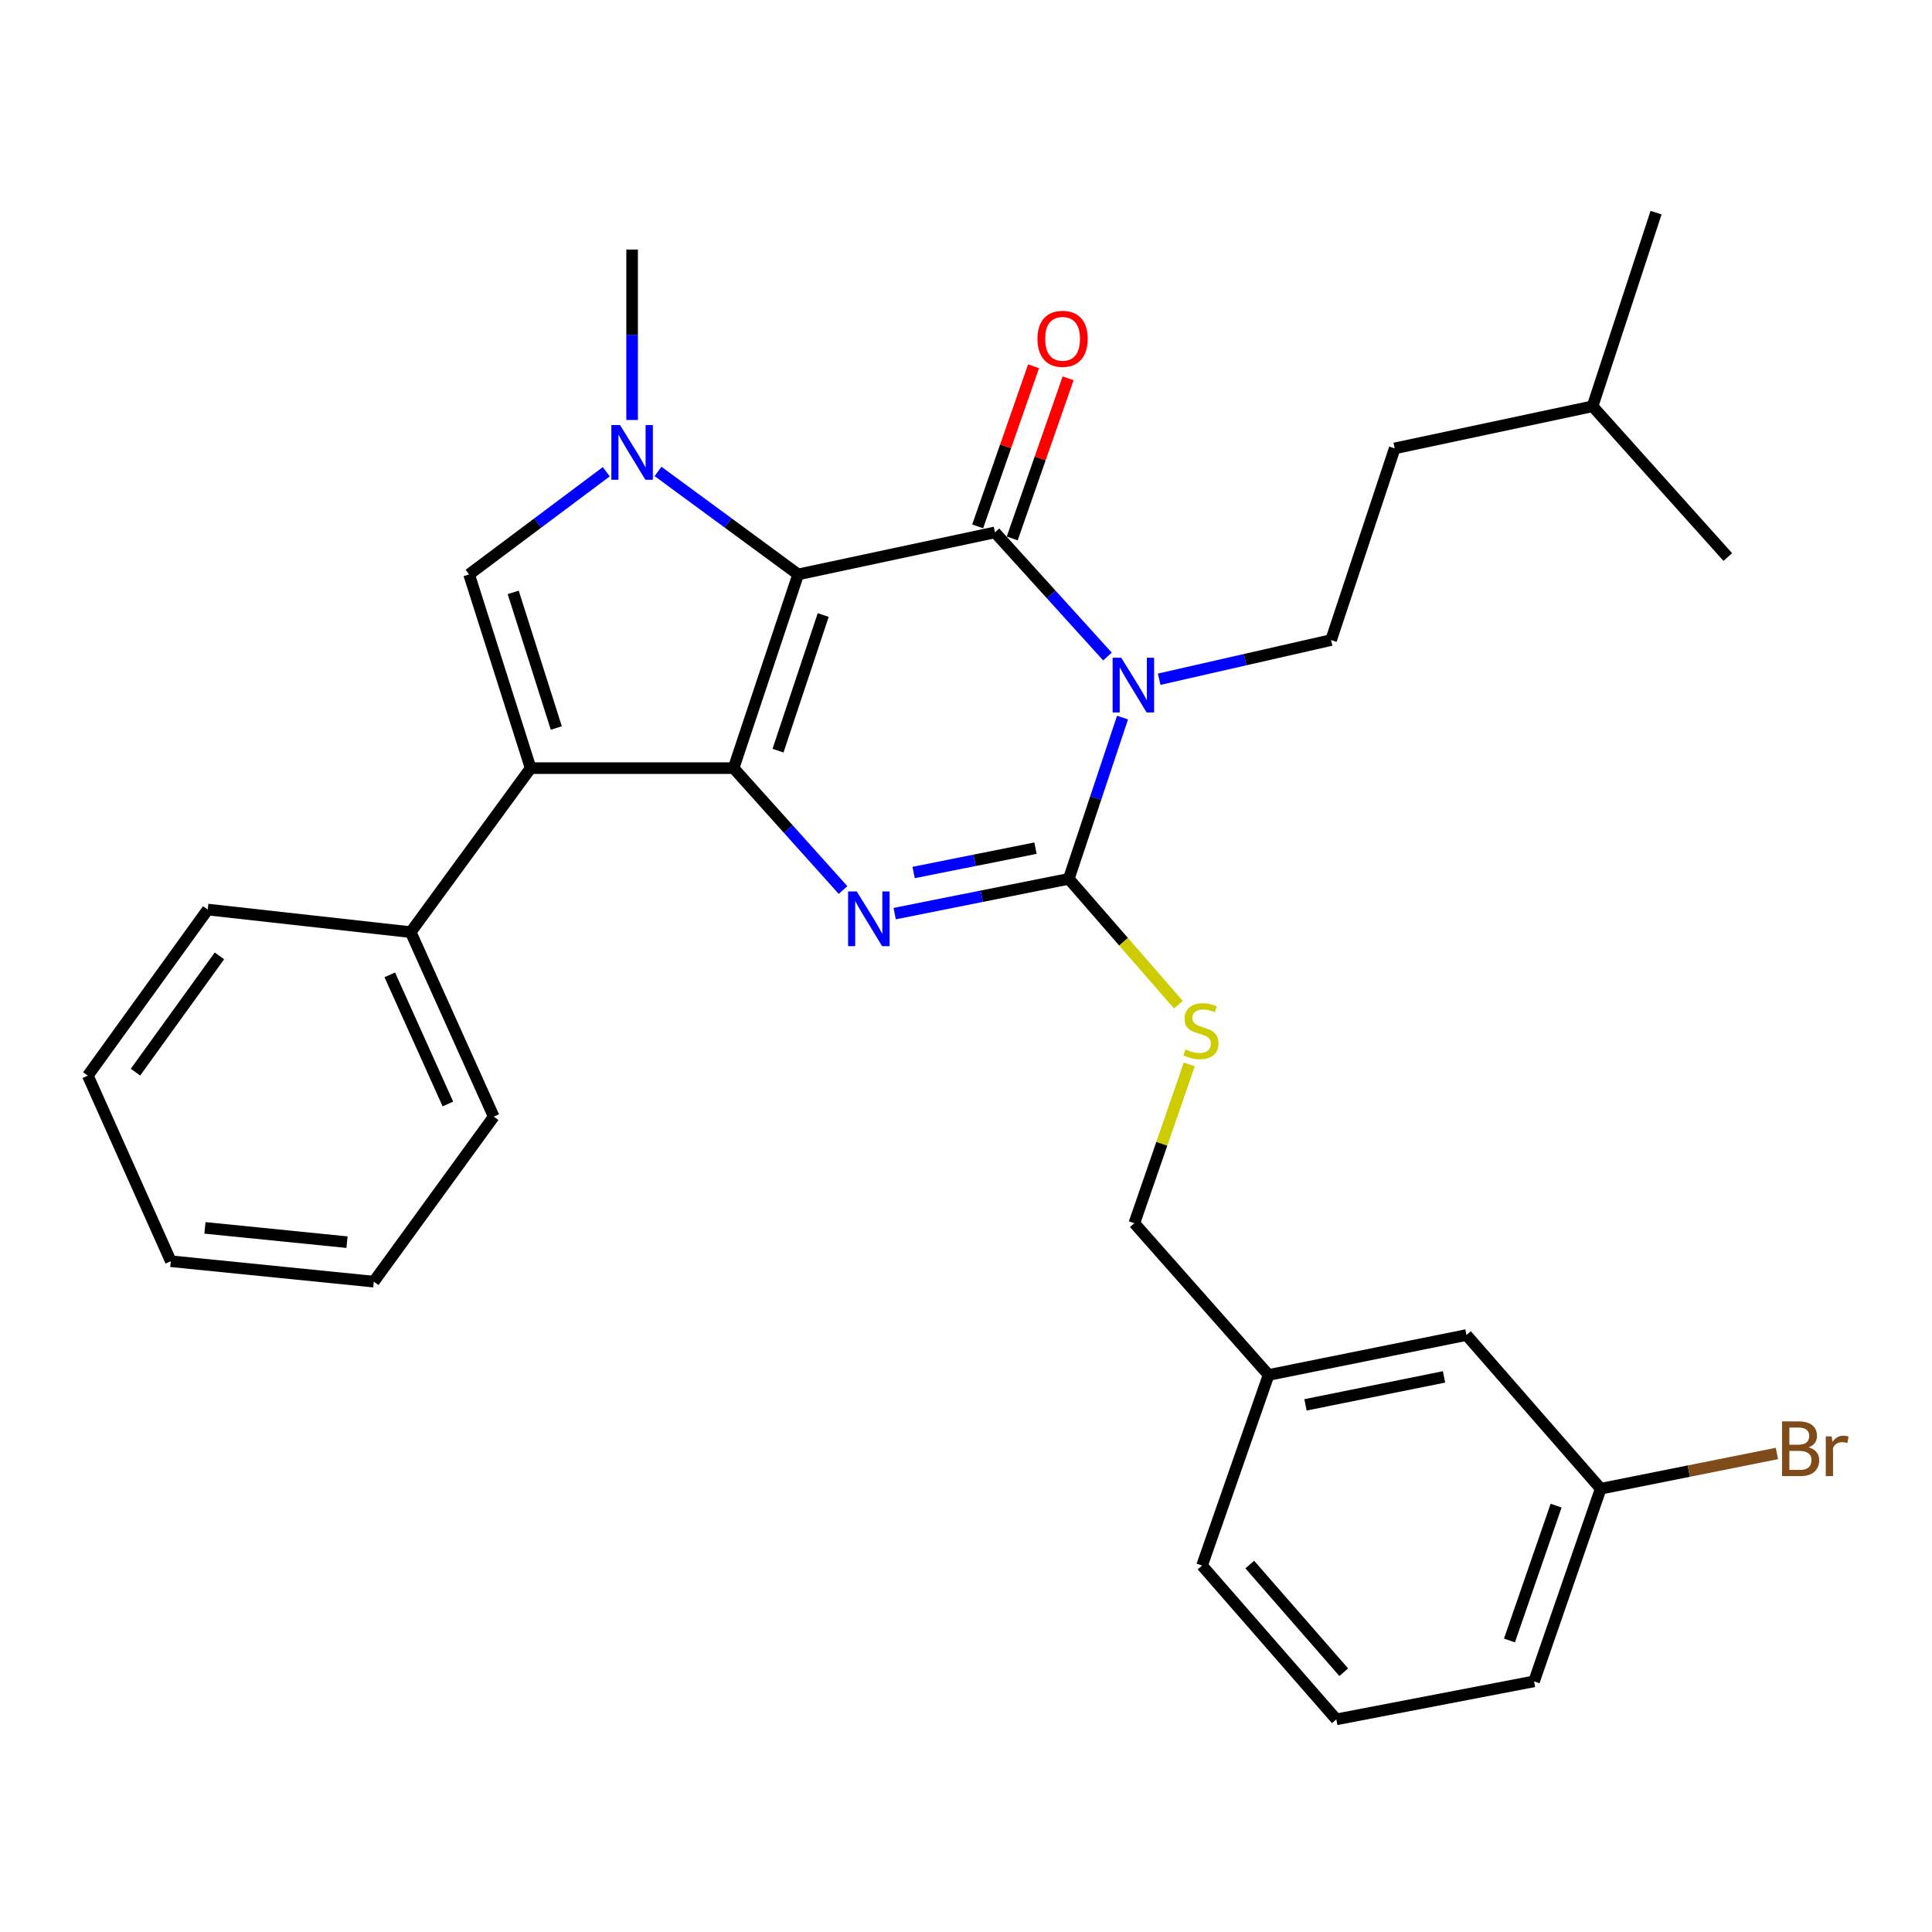 <?xml version='1.0' encoding='iso-8859-1'?>
<svg version='1.1' baseProfile='full'
              xmlns='http://www.w3.org/2000/svg'
                      xmlns:rdkit='http://www.rdkit.org/xml'
                      xmlns:xlink='http://www.w3.org/1999/xlink'
                  xml:space='preserve'
width='1000px' height='1000px' viewBox='0 0 1000 1000'>
<!-- END OF HEADER -->
<rect style='opacity:1.0;fill:#FFFFFF;stroke:none' width='1000' height='1000' x='0' y='0'> </rect>
<path class='bond-0' d='M 413.131,297.311 L 379.712,397.587' style='fill:none;fill-rule:evenodd;stroke:#000000;stroke-width:6px;stroke-linecap:butt;stroke-linejoin:miter;stroke-opacity:1' />
<path class='bond-0' d='M 426.092,318.342 L 402.699,388.536' style='fill:none;fill-rule:evenodd;stroke:#000000;stroke-width:6px;stroke-linecap:butt;stroke-linejoin:miter;stroke-opacity:1' />
<path class='bond-2' d='M 413.131,297.311 L 514.986,275.565' style='fill:none;fill-rule:evenodd;stroke:#000000;stroke-width:6px;stroke-linecap:butt;stroke-linejoin:miter;stroke-opacity:1' />
<path class='bond-5' d='M 413.131,297.311 L 376.859,270.659' style='fill:none;fill-rule:evenodd;stroke:#000000;stroke-width:6px;stroke-linecap:butt;stroke-linejoin:miter;stroke-opacity:1' />
<path class='bond-5' d='M 376.859,270.659 L 340.586,244.008' style='fill:none;fill-rule:evenodd;stroke:#0000FF;stroke-width:6px;stroke-linecap:butt;stroke-linejoin:miter;stroke-opacity:1' />
<path class='bond-4' d='M 379.712,397.587 L 408.03,429.132' style='fill:none;fill-rule:evenodd;stroke:#000000;stroke-width:6px;stroke-linecap:butt;stroke-linejoin:miter;stroke-opacity:1' />
<path class='bond-4' d='M 408.03,429.132 L 436.347,460.678' style='fill:none;fill-rule:evenodd;stroke:#0000FF;stroke-width:6px;stroke-linecap:butt;stroke-linejoin:miter;stroke-opacity:1' />
<path class='bond-6' d='M 379.712,397.587 L 274.658,397.587' style='fill:none;fill-rule:evenodd;stroke:#000000;stroke-width:6px;stroke-linecap:butt;stroke-linejoin:miter;stroke-opacity:1' />
<path class='bond-1' d='M 573.216,339.818 L 544.101,307.691' style='fill:none;fill-rule:evenodd;stroke:#0000FF;stroke-width:6px;stroke-linecap:butt;stroke-linejoin:miter;stroke-opacity:1' />
<path class='bond-1' d='M 544.101,307.691 L 514.986,275.565' style='fill:none;fill-rule:evenodd;stroke:#000000;stroke-width:6px;stroke-linecap:butt;stroke-linejoin:miter;stroke-opacity:1' />
<path class='bond-3' d='M 581.021,371.414 L 567.107,413.151' style='fill:none;fill-rule:evenodd;stroke:#0000FF;stroke-width:6px;stroke-linecap:butt;stroke-linejoin:miter;stroke-opacity:1' />
<path class='bond-3' d='M 567.107,413.151 L 553.194,454.888' style='fill:none;fill-rule:evenodd;stroke:#000000;stroke-width:6px;stroke-linecap:butt;stroke-linejoin:miter;stroke-opacity:1' />
<path class='bond-8' d='M 599.987,351.567 L 644.48,341.432' style='fill:none;fill-rule:evenodd;stroke:#0000FF;stroke-width:6px;stroke-linecap:butt;stroke-linejoin:miter;stroke-opacity:1' />
<path class='bond-8' d='M 644.48,341.432 L 688.972,331.297' style='fill:none;fill-rule:evenodd;stroke:#000000;stroke-width:6px;stroke-linecap:butt;stroke-linejoin:miter;stroke-opacity:1' />
<path class='bond-10' d='M 523.93,278.687 L 538.394,237.257' style='fill:none;fill-rule:evenodd;stroke:#000000;stroke-width:6px;stroke-linecap:butt;stroke-linejoin:miter;stroke-opacity:1' />
<path class='bond-10' d='M 538.394,237.257 L 552.858,195.826' style='fill:none;fill-rule:evenodd;stroke:#FF0000;stroke-width:6px;stroke-linecap:butt;stroke-linejoin:miter;stroke-opacity:1' />
<path class='bond-10' d='M 506.042,272.443 L 520.506,231.012' style='fill:none;fill-rule:evenodd;stroke:#000000;stroke-width:6px;stroke-linecap:butt;stroke-linejoin:miter;stroke-opacity:1' />
<path class='bond-10' d='M 520.506,231.012 L 534.97,189.582' style='fill:none;fill-rule:evenodd;stroke:#FF0000;stroke-width:6px;stroke-linecap:butt;stroke-linejoin:miter;stroke-opacity:1' />
<path class='bond-9' d='M 553.194,454.888 L 581.565,487.453' style='fill:none;fill-rule:evenodd;stroke:#000000;stroke-width:6px;stroke-linecap:butt;stroke-linejoin:miter;stroke-opacity:1' />
<path class='bond-9' d='M 581.565,487.453 L 609.936,520.018' style='fill:none;fill-rule:evenodd;stroke:#CCCC00;stroke-width:6px;stroke-linecap:butt;stroke-linejoin:miter;stroke-opacity:1' />
<path class='bond-31' d='M 553.194,454.888 L 508.139,463.888' style='fill:none;fill-rule:evenodd;stroke:#000000;stroke-width:6px;stroke-linecap:butt;stroke-linejoin:miter;stroke-opacity:1' />
<path class='bond-31' d='M 508.139,463.888 L 463.085,472.887' style='fill:none;fill-rule:evenodd;stroke:#0000FF;stroke-width:6px;stroke-linecap:butt;stroke-linejoin:miter;stroke-opacity:1' />
<path class='bond-31' d='M 535.966,439.009 L 504.428,445.309' style='fill:none;fill-rule:evenodd;stroke:#000000;stroke-width:6px;stroke-linecap:butt;stroke-linejoin:miter;stroke-opacity:1' />
<path class='bond-31' d='M 504.428,445.309 L 472.89,451.609' style='fill:none;fill-rule:evenodd;stroke:#0000FF;stroke-width:6px;stroke-linecap:butt;stroke-linejoin:miter;stroke-opacity:1' />
<path class='bond-7' d='M 313.805,244.169 L 278.306,270.74' style='fill:none;fill-rule:evenodd;stroke:#0000FF;stroke-width:6px;stroke-linecap:butt;stroke-linejoin:miter;stroke-opacity:1' />
<path class='bond-7' d='M 278.306,270.74 L 242.807,297.311' style='fill:none;fill-rule:evenodd;stroke:#000000;stroke-width:6px;stroke-linecap:butt;stroke-linejoin:miter;stroke-opacity:1' />
<path class='bond-12' d='M 327.18,217.373 L 327.18,173.269' style='fill:none;fill-rule:evenodd;stroke:#0000FF;stroke-width:6px;stroke-linecap:butt;stroke-linejoin:miter;stroke-opacity:1' />
<path class='bond-12' d='M 327.18,173.269 L 327.18,129.166' style='fill:none;fill-rule:evenodd;stroke:#000000;stroke-width:6px;stroke-linecap:butt;stroke-linejoin:miter;stroke-opacity:1' />
<path class='bond-11' d='M 274.658,397.587 L 212.578,482.475' style='fill:none;fill-rule:evenodd;stroke:#000000;stroke-width:6px;stroke-linecap:butt;stroke-linejoin:miter;stroke-opacity:1' />
<path class='bond-30' d='M 274.658,397.587 L 242.807,297.311' style='fill:none;fill-rule:evenodd;stroke:#000000;stroke-width:6px;stroke-linecap:butt;stroke-linejoin:miter;stroke-opacity:1' />
<path class='bond-30' d='M 287.937,376.81 L 265.642,306.617' style='fill:none;fill-rule:evenodd;stroke:#000000;stroke-width:6px;stroke-linecap:butt;stroke-linejoin:miter;stroke-opacity:1' />
<path class='bond-14' d='M 688.972,331.297 L 721.896,232.084' style='fill:none;fill-rule:evenodd;stroke:#000000;stroke-width:6px;stroke-linecap:butt;stroke-linejoin:miter;stroke-opacity:1' />
<path class='bond-13' d='M 615.56,550.947 L 601.344,592.047' style='fill:none;fill-rule:evenodd;stroke:#CCCC00;stroke-width:6px;stroke-linecap:butt;stroke-linejoin:miter;stroke-opacity:1' />
<path class='bond-13' d='M 601.344,592.047 L 587.128,633.147' style='fill:none;fill-rule:evenodd;stroke:#000000;stroke-width:6px;stroke-linecap:butt;stroke-linejoin:miter;stroke-opacity:1' />
<path class='bond-20' d='M 212.578,482.475 L 255.554,577.973' style='fill:none;fill-rule:evenodd;stroke:#000000;stroke-width:6px;stroke-linecap:butt;stroke-linejoin:miter;stroke-opacity:1' />
<path class='bond-20' d='M 201.748,504.575 L 231.83,571.423' style='fill:none;fill-rule:evenodd;stroke:#000000;stroke-width:6px;stroke-linecap:butt;stroke-linejoin:miter;stroke-opacity:1' />
<path class='bond-21' d='M 212.578,482.475 L 107.523,470.781' style='fill:none;fill-rule:evenodd;stroke:#000000;stroke-width:6px;stroke-linecap:butt;stroke-linejoin:miter;stroke-opacity:1' />
<path class='bond-17' d='M 587.128,633.147 L 656.617,711.678' style='fill:none;fill-rule:evenodd;stroke:#000000;stroke-width:6px;stroke-linecap:butt;stroke-linejoin:miter;stroke-opacity:1' />
<path class='bond-22' d='M 721.896,232.084 L 824.309,210.296' style='fill:none;fill-rule:evenodd;stroke:#000000;stroke-width:6px;stroke-linecap:butt;stroke-linejoin:miter;stroke-opacity:1' />
<path class='bond-15' d='M 759.041,691.006 L 656.617,711.678' style='fill:none;fill-rule:evenodd;stroke:#000000;stroke-width:6px;stroke-linecap:butt;stroke-linejoin:miter;stroke-opacity:1' />
<path class='bond-15' d='M 747.425,712.678 L 675.729,727.149' style='fill:none;fill-rule:evenodd;stroke:#000000;stroke-width:6px;stroke-linecap:butt;stroke-linejoin:miter;stroke-opacity:1' />
<path class='bond-16' d='M 759.041,691.006 L 828.519,770.558' style='fill:none;fill-rule:evenodd;stroke:#000000;stroke-width:6px;stroke-linecap:butt;stroke-linejoin:miter;stroke-opacity:1' />
<path class='bond-18' d='M 828.519,770.558 L 874.128,761.441' style='fill:none;fill-rule:evenodd;stroke:#000000;stroke-width:6px;stroke-linecap:butt;stroke-linejoin:miter;stroke-opacity:1' />
<path class='bond-18' d='M 874.128,761.441 L 919.737,752.325' style='fill:none;fill-rule:evenodd;stroke:#7F4C19;stroke-width:6px;stroke-linecap:butt;stroke-linejoin:miter;stroke-opacity:1' />
<path class='bond-33' d='M 828.519,770.558 L 794.027,870.266' style='fill:none;fill-rule:evenodd;stroke:#000000;stroke-width:6px;stroke-linecap:butt;stroke-linejoin:miter;stroke-opacity:1' />
<path class='bond-33' d='M 805.441,779.32 L 781.296,849.116' style='fill:none;fill-rule:evenodd;stroke:#000000;stroke-width:6px;stroke-linecap:butt;stroke-linejoin:miter;stroke-opacity:1' />
<path class='bond-24' d='M 656.617,711.678 L 622.178,810.333' style='fill:none;fill-rule:evenodd;stroke:#000000;stroke-width:6px;stroke-linecap:butt;stroke-linejoin:miter;stroke-opacity:1' />
<path class='bond-19' d='M 691.677,889.938 L 622.178,810.333' style='fill:none;fill-rule:evenodd;stroke:#000000;stroke-width:6px;stroke-linecap:butt;stroke-linejoin:miter;stroke-opacity:1' />
<path class='bond-19' d='M 695.524,865.537 L 646.874,809.814' style='fill:none;fill-rule:evenodd;stroke:#000000;stroke-width:6px;stroke-linecap:butt;stroke-linejoin:miter;stroke-opacity:1' />
<path class='bond-23' d='M 691.677,889.938 L 794.027,870.266' style='fill:none;fill-rule:evenodd;stroke:#000000;stroke-width:6px;stroke-linecap:butt;stroke-linejoin:miter;stroke-opacity:1' />
<path class='bond-28' d='M 255.554,577.973 L 193.474,663.377' style='fill:none;fill-rule:evenodd;stroke:#000000;stroke-width:6px;stroke-linecap:butt;stroke-linejoin:miter;stroke-opacity:1' />
<path class='bond-27' d='M 107.523,470.781 L 45.455,556.743' style='fill:none;fill-rule:evenodd;stroke:#000000;stroke-width:6px;stroke-linecap:butt;stroke-linejoin:miter;stroke-opacity:1' />
<path class='bond-27' d='M 113.573,494.766 L 70.125,554.94' style='fill:none;fill-rule:evenodd;stroke:#000000;stroke-width:6px;stroke-linecap:butt;stroke-linejoin:miter;stroke-opacity:1' />
<path class='bond-25' d='M 824.309,210.296 L 857.17,110.062' style='fill:none;fill-rule:evenodd;stroke:#000000;stroke-width:6px;stroke-linecap:butt;stroke-linejoin:miter;stroke-opacity:1' />
<path class='bond-26' d='M 824.309,210.296 L 894.304,288.322' style='fill:none;fill-rule:evenodd;stroke:#000000;stroke-width:6px;stroke-linecap:butt;stroke-linejoin:miter;stroke-opacity:1' />
<path class='bond-29' d='M 45.455,556.743 L 88.42,652.809' style='fill:none;fill-rule:evenodd;stroke:#000000;stroke-width:6px;stroke-linecap:butt;stroke-linejoin:miter;stroke-opacity:1' />
<path class='bond-32' d='M 193.474,663.377 L 88.42,652.809' style='fill:none;fill-rule:evenodd;stroke:#000000;stroke-width:6px;stroke-linecap:butt;stroke-linejoin:miter;stroke-opacity:1' />
<path class='bond-32' d='M 179.612,642.941 L 106.074,635.543' style='fill:none;fill-rule:evenodd;stroke:#000000;stroke-width:6px;stroke-linecap:butt;stroke-linejoin:miter;stroke-opacity:1' />
<path  class='atom-2' d='M 580.363 340.451
L 589.643 355.451
Q 590.563 356.931, 592.043 359.611
Q 593.523 362.291, 593.603 362.451
L 593.603 340.451
L 597.363 340.451
L 597.363 368.771
L 593.483 368.771
L 583.523 352.371
Q 582.363 350.451, 581.123 348.251
Q 579.923 346.051, 579.563 345.371
L 579.563 368.771
L 575.883 368.771
L 575.883 340.451
L 580.363 340.451
' fill='#0000FF'/>
<path  class='atom-5' d='M 443.447 461.4
L 452.727 476.4
Q 453.647 477.88, 455.127 480.56
Q 456.607 483.24, 456.687 483.4
L 456.687 461.4
L 460.447 461.4
L 460.447 489.72
L 456.567 489.72
L 446.607 473.32
Q 445.447 471.4, 444.207 469.2
Q 443.007 467, 442.647 466.32
L 442.647 489.72
L 438.967 489.72
L 438.967 461.4
L 443.447 461.4
' fill='#0000FF'/>
<path  class='atom-6' d='M 320.92 219.998
L 330.2 234.998
Q 331.12 236.478, 332.6 239.158
Q 334.08 241.838, 334.16 241.998
L 334.16 219.998
L 337.92 219.998
L 337.92 248.318
L 334.04 248.318
L 324.08 231.918
Q 322.92 229.998, 321.68 227.798
Q 320.48 225.598, 320.12 224.918
L 320.12 248.318
L 316.44 248.318
L 316.44 219.998
L 320.92 219.998
' fill='#0000FF'/>
<path  class='atom-10' d='M 613.62 543.149
Q 613.94 543.269, 615.26 543.829
Q 616.58 544.389, 618.02 544.749
Q 619.5 545.069, 620.94 545.069
Q 623.62 545.069, 625.18 543.789
Q 626.74 542.469, 626.74 540.189
Q 626.74 538.629, 625.94 537.669
Q 625.18 536.709, 623.98 536.189
Q 622.78 535.669, 620.78 535.069
Q 618.26 534.309, 616.74 533.589
Q 615.26 532.869, 614.18 531.349
Q 613.14 529.829, 613.14 527.269
Q 613.14 523.709, 615.54 521.509
Q 617.98 519.309, 622.78 519.309
Q 626.06 519.309, 629.78 520.869
L 628.86 523.949
Q 625.46 522.549, 622.9 522.549
Q 620.14 522.549, 618.62 523.709
Q 617.1 524.829, 617.14 526.789
Q 617.14 528.309, 617.9 529.229
Q 618.7 530.149, 619.82 530.669
Q 620.98 531.189, 622.9 531.789
Q 625.46 532.589, 626.98 533.389
Q 628.5 534.189, 629.58 535.829
Q 630.7 537.429, 630.7 540.189
Q 630.7 544.109, 628.06 546.229
Q 625.46 548.309, 621.1 548.309
Q 618.58 548.309, 616.66 547.749
Q 614.78 547.229, 612.54 546.309
L 613.62 543.149
' fill='#CCCC00'/>
<path  class='atom-11' d='M 536.994 175.369
Q 536.994 168.569, 540.354 164.769
Q 543.714 160.969, 549.994 160.969
Q 556.274 160.969, 559.634 164.769
Q 562.994 168.569, 562.994 175.369
Q 562.994 182.249, 559.594 186.169
Q 556.194 190.049, 549.994 190.049
Q 543.754 190.049, 540.354 186.169
Q 536.994 182.289, 536.994 175.369
M 549.994 186.849
Q 554.314 186.849, 556.634 183.969
Q 558.994 181.049, 558.994 175.369
Q 558.994 169.809, 556.634 167.009
Q 554.314 164.169, 549.994 164.169
Q 545.674 164.169, 543.314 166.969
Q 540.994 169.769, 540.994 175.369
Q 540.994 181.089, 543.314 183.969
Q 545.674 186.849, 549.994 186.849
' fill='#FF0000'/>
<path  class='atom-19' d='M 936.135 749.155
Q 938.855 749.915, 940.215 751.595
Q 941.615 753.235, 941.615 755.675
Q 941.615 759.595, 939.095 761.835
Q 936.615 764.035, 931.895 764.035
L 922.375 764.035
L 922.375 735.715
L 930.735 735.715
Q 935.575 735.715, 938.015 737.675
Q 940.455 739.635, 940.455 743.235
Q 940.455 747.515, 936.135 749.155
M 926.175 738.915
L 926.175 747.795
L 930.735 747.795
Q 933.535 747.795, 934.975 746.675
Q 936.455 745.515, 936.455 743.235
Q 936.455 738.915, 930.735 738.915
L 926.175 738.915
M 931.895 760.835
Q 934.655 760.835, 936.135 759.515
Q 937.615 758.195, 937.615 755.675
Q 937.615 753.355, 935.975 752.195
Q 934.375 750.995, 931.295 750.995
L 926.175 750.995
L 926.175 760.835
L 931.895 760.835
' fill='#7F4C19'/>
<path  class='atom-19' d='M 948.055 743.475
L 948.495 746.315
Q 950.655 743.115, 954.175 743.115
Q 955.295 743.115, 956.815 743.515
L 956.215 746.875
Q 954.495 746.475, 953.535 746.475
Q 951.855 746.475, 950.735 747.155
Q 949.655 747.795, 948.775 749.355
L 948.775 764.035
L 945.015 764.035
L 945.015 743.475
L 948.055 743.475
' fill='#7F4C19'/>
</svg>

